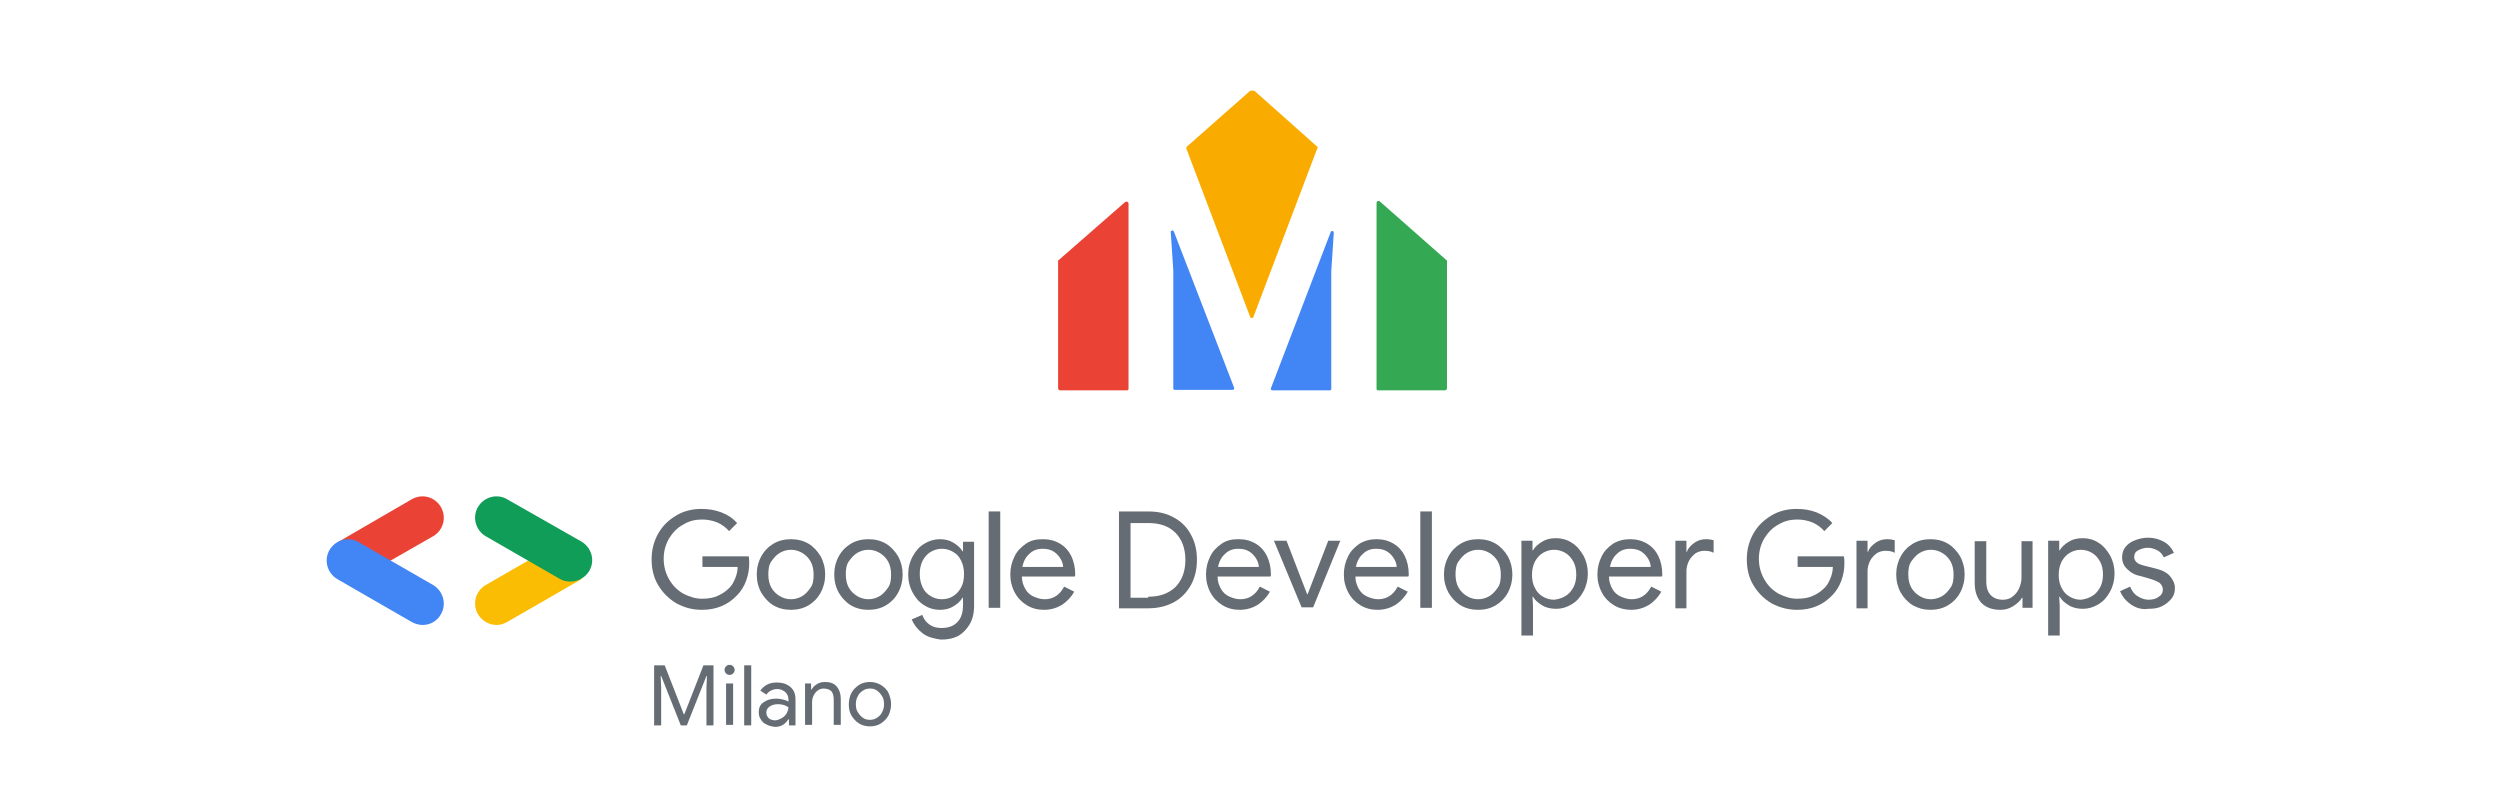<svg width="801" height="257" viewBox="0 0 801 257" fill="none" xmlns="http://www.w3.org/2000/svg">
<path d="M216.675 193.288C214.258 191.833 212.323 189.893 210.873 187.468C209.422 185.043 208.777 182.295 208.777 179.223C208.777 176.313 209.422 173.565 210.873 170.978C212.323 168.392 214.258 166.613 216.675 165.158C219.093 163.703 221.833 163.057 224.735 163.057C226.991 163.057 229.087 163.38 231.182 164.188C233.277 164.997 234.889 166.128 236.179 167.583L233.6 170.17C232.633 169.038 231.343 168.068 229.893 167.422C228.281 166.775 226.669 166.452 224.896 166.452C222.8 166.452 220.705 166.937 218.932 168.068C216.998 169.038 215.547 170.655 214.419 172.433C213.291 174.373 212.646 176.475 212.646 179.061C212.646 181.486 213.291 183.75 214.419 185.69C215.547 187.63 216.998 189.084 218.932 190.216C220.866 191.186 222.8 191.833 224.896 191.833C226.991 191.833 228.764 191.509 230.054 190.863C231.504 190.216 232.633 189.408 233.761 188.276C234.567 187.468 235.051 186.498 235.534 185.366C236.018 184.235 236.34 182.941 236.34 181.648H225.057V178.253H239.886C240.047 179.061 240.047 179.87 240.047 180.516C240.047 182.456 239.725 184.235 239.08 186.013C238.435 187.791 237.468 189.408 236.179 190.701C233.277 193.773 229.57 195.389 224.896 195.389C221.672 195.389 219.093 194.581 216.675 193.288Z" fill="#656C73"/>
<path d="M247.784 193.934C246.172 192.964 244.883 191.509 243.916 189.893C242.948 188.114 242.465 186.175 242.465 184.073C242.465 181.971 242.948 180.031 243.916 178.253C244.883 176.475 246.172 175.181 247.784 174.211C249.396 173.242 251.33 172.757 253.425 172.757C255.521 172.757 257.455 173.242 259.067 174.211C260.679 175.181 261.968 176.636 262.935 178.253C263.902 180.031 264.386 181.971 264.386 184.073C264.386 186.175 263.902 188.114 262.935 189.893C261.968 191.671 260.679 192.964 259.067 193.934C257.455 194.904 255.521 195.389 253.425 195.389C251.33 195.389 249.396 194.904 247.784 193.934ZM256.972 191.024C258.1 190.378 258.906 189.408 259.712 188.276C260.518 187.145 260.679 185.69 260.679 184.073C260.679 182.456 260.356 181.001 259.712 179.87C259.067 178.738 258.1 177.768 256.972 177.121C255.843 176.475 254.715 176.151 253.425 176.151C252.136 176.151 251.008 176.475 249.879 177.121C248.751 177.768 247.945 178.738 247.139 179.87C246.333 181.001 246.172 182.456 246.172 184.073C246.172 185.69 246.494 187.145 247.139 188.276C247.784 189.408 248.751 190.378 249.879 191.024C251.008 191.671 252.136 191.994 253.425 191.994C254.715 191.994 255.843 191.671 256.972 191.024Z" fill="#656C73"/>
<path d="M272.606 193.934C270.994 192.964 269.705 191.509 268.738 189.893C267.771 188.114 267.287 186.175 267.287 184.073C267.287 181.971 267.771 180.031 268.738 178.253C269.705 176.475 270.994 175.181 272.606 174.211C274.218 173.242 276.152 172.757 278.248 172.757C280.343 172.757 282.277 173.242 283.889 174.211C285.501 175.181 286.791 176.636 287.758 178.253C288.725 180.031 289.208 181.971 289.208 184.073C289.208 186.175 288.725 188.114 287.758 189.893C286.791 191.671 285.501 192.964 283.889 193.934C282.277 194.904 280.343 195.389 278.248 195.389C276.152 195.389 274.218 194.904 272.606 193.934ZM281.794 191.024C282.922 190.378 283.728 189.408 284.534 188.276C285.34 187.145 285.501 185.69 285.501 184.073C285.501 182.456 285.179 181.001 284.534 179.87C283.889 178.738 282.922 177.768 281.794 177.121C280.665 176.475 279.537 176.151 278.248 176.151C276.958 176.151 275.83 176.475 274.702 177.121C273.573 177.768 272.767 178.738 271.961 179.87C271.156 181.001 270.994 182.456 270.994 184.073C270.994 185.69 271.317 187.145 271.961 188.276C272.606 189.408 273.573 190.378 274.702 191.024C275.83 191.671 276.958 191.994 278.248 191.994C279.537 191.994 280.665 191.671 281.794 191.024Z" fill="#656C73"/>
<path d="M295.495 202.826C293.883 201.533 292.755 200.078 292.11 198.461L295.495 197.006C295.979 198.299 296.623 199.269 297.752 200.078C298.88 200.886 300.169 201.209 301.62 201.209C303.877 201.209 305.65 200.563 306.778 199.269C308.068 197.976 308.551 196.036 308.551 193.773V191.509H308.39C307.745 192.641 306.778 193.449 305.489 194.258C304.199 195.066 302.748 195.389 301.137 195.389C299.364 195.389 297.591 194.904 296.14 193.934C294.528 192.964 293.4 191.671 292.433 189.893C291.465 188.114 290.982 186.175 290.982 184.073C290.982 181.971 291.465 180.031 292.433 178.253C293.4 176.475 294.528 175.181 296.14 174.211C297.752 173.242 299.364 172.757 301.137 172.757C302.748 172.757 304.199 173.08 305.489 173.888C306.778 174.696 307.745 175.505 308.39 176.636H308.551V173.565H312.097V194.096C312.097 196.521 311.614 198.461 310.647 200.078C309.679 201.694 308.39 202.987 306.939 203.796C305.327 204.604 303.554 204.927 301.459 204.927C299.202 204.604 297.107 204.119 295.495 202.826ZM305.327 191.024C306.456 190.378 307.262 189.408 307.906 188.276C308.551 187.145 308.873 185.69 308.873 183.911C308.873 182.295 308.551 180.84 307.906 179.546C307.262 178.253 306.456 177.445 305.327 176.798C304.199 176.151 303.071 175.828 301.781 175.828C300.492 175.828 299.364 176.151 298.235 176.798C297.107 177.445 296.301 178.415 295.656 179.546C295.012 180.84 294.689 182.133 294.689 183.911C294.689 185.528 295.012 186.983 295.656 188.276C296.301 189.569 297.107 190.378 298.235 191.024C299.364 191.671 300.492 191.994 301.781 191.994C303.071 191.994 304.36 191.671 305.327 191.024Z" fill="#656C73"/>
<path d="M316.771 163.865H320.479V194.743H316.771V163.865Z" fill="#656C73"/>
<path d="M329.021 193.934C327.409 192.964 326.12 191.671 325.153 189.893C324.186 188.114 323.702 186.175 323.702 184.073C323.702 181.971 324.186 180.031 324.992 178.415C325.798 176.636 327.087 175.343 328.699 174.211C330.311 173.08 332.084 172.757 334.179 172.757C336.275 172.757 338.048 173.242 339.659 174.211C341.271 175.181 342.4 176.475 343.206 178.091C344.011 179.708 344.495 181.81 344.495 183.911C344.495 184.235 344.495 184.558 344.334 184.72H327.409C327.409 186.336 327.893 187.63 328.538 188.761C329.182 189.893 330.15 190.701 331.278 191.186C332.406 191.671 333.534 191.994 334.663 191.994C337.403 191.994 339.498 190.701 340.949 187.953L344.173 189.569C343.206 191.348 341.916 192.641 340.304 193.773C338.692 194.743 336.758 195.389 334.502 195.389C332.406 195.389 330.633 194.904 329.021 193.934ZM340.627 181.648C340.627 180.84 340.304 179.87 339.821 179.061C339.337 178.253 338.692 177.445 337.725 176.798C336.758 176.151 335.63 175.828 334.018 175.828C332.406 175.828 330.955 176.313 329.827 177.445C328.699 178.415 327.893 179.87 327.571 181.648H340.627Z" fill="#656C73"/>
<path d="M358.518 163.865H367.867C371.091 163.865 373.831 164.512 376.087 165.805C378.505 167.098 380.278 168.877 381.568 171.302C382.857 173.565 383.502 176.313 383.502 179.385C383.502 182.456 382.857 185.043 381.568 187.468C380.278 189.731 378.505 191.671 376.087 192.964C373.669 194.258 370.929 194.904 367.867 194.904H358.518V163.865ZM367.867 191.186C371.574 191.186 374.314 190.216 376.571 188.115C378.666 186.013 379.795 183.103 379.795 179.385C379.795 175.666 378.666 172.757 376.571 170.655C374.475 168.553 371.574 167.583 367.867 167.583H362.225V191.509H367.867V191.186Z" fill="#656C73"/>
<path d="M391.722 193.934C390.111 192.964 388.821 191.671 387.854 189.893C386.887 188.114 386.403 186.175 386.403 184.073C386.403 181.971 386.887 180.031 387.693 178.415C388.499 176.636 389.788 175.343 391.4 174.211C393.012 173.08 394.785 172.757 396.88 172.757C398.976 172.757 400.749 173.242 402.361 174.211C403.973 175.181 405.101 176.475 405.907 178.091C406.713 179.708 407.196 181.81 407.196 183.911C407.196 184.235 407.196 184.558 407.035 184.72H390.111C390.111 186.336 390.594 187.63 391.239 188.761C391.884 189.893 392.851 190.701 393.979 191.186C395.107 191.671 396.236 191.994 397.364 191.994C400.104 191.994 402.199 190.701 403.65 187.953L406.874 189.569C405.907 191.348 404.617 192.641 403.005 193.773C401.394 194.743 399.459 195.389 397.203 195.389C395.107 195.389 393.334 194.904 391.722 193.934ZM403.328 181.648C403.328 180.84 403.005 179.87 402.522 179.061C402.038 178.253 401.394 177.445 400.426 176.798C399.459 176.151 398.331 175.828 396.719 175.828C395.107 175.828 393.657 176.313 392.528 177.445C391.4 178.415 390.594 179.87 390.272 181.648H403.328Z" fill="#656C73"/>
<path d="M408.163 173.242H412.193L418.801 190.378H418.962L425.571 173.242H429.44L420.736 194.581H417.028L408.163 173.242Z" fill="#656C73"/>
<path d="M435.887 193.934C434.275 192.964 432.986 191.671 432.019 189.893C431.051 188.114 430.568 186.175 430.568 184.073C430.568 181.971 431.051 180.031 431.857 178.415C432.663 176.636 433.953 175.343 435.565 174.211C437.176 173.242 438.949 172.757 441.045 172.757C443.14 172.757 444.913 173.242 446.525 174.211C448.137 175.181 449.265 176.475 450.071 178.091C450.877 179.708 451.361 181.81 451.361 183.911C451.361 184.235 451.361 184.558 451.2 184.72H434.275C434.275 186.336 434.759 187.63 435.403 188.761C436.048 189.893 437.015 190.701 438.144 191.186C439.272 191.671 440.4 191.994 441.528 191.994C444.269 191.994 446.364 190.701 447.815 187.953L451.038 189.569C450.071 191.348 448.782 192.641 447.17 193.773C445.558 194.743 443.624 195.389 441.367 195.389C439.272 195.389 437.499 194.904 435.887 193.934ZM447.492 181.648C447.492 180.84 447.17 179.87 446.686 179.061C446.203 178.253 445.558 177.445 444.591 176.798C443.624 176.151 442.496 175.828 440.884 175.828C439.272 175.828 437.821 176.313 436.693 177.445C435.565 178.415 434.759 179.87 434.436 181.648H447.492Z" fill="#656C73"/>
<path d="M455.068 163.865H458.776V194.743H455.068V163.865Z" fill="#656C73"/>
<path d="M467.963 193.934C466.351 192.964 465.062 191.509 464.095 189.893C463.128 188.115 462.644 186.175 462.644 184.073C462.644 181.971 463.128 180.031 464.095 178.253C465.062 176.475 466.351 175.182 467.963 174.212C469.575 173.242 471.509 172.757 473.605 172.757C475.7 172.757 477.634 173.242 479.246 174.212C480.858 175.182 482.147 176.637 483.115 178.253C484.082 180.031 484.565 181.971 484.565 184.073C484.565 186.175 484.082 188.115 483.115 189.893C482.147 191.671 480.858 192.964 479.246 193.934C477.634 194.904 475.7 195.389 473.605 195.389C471.509 195.389 469.575 194.904 467.963 193.934ZM477.151 191.024C478.279 190.378 479.085 189.408 479.891 188.276C480.697 187.145 480.858 185.69 480.858 184.073C480.858 182.456 480.536 181.001 479.891 179.87C479.246 178.738 478.279 177.768 477.151 177.121C476.022 176.475 474.894 176.152 473.605 176.152C472.315 176.152 471.187 176.475 470.059 177.121C468.93 177.768 468.124 178.738 467.318 179.87C466.512 181.001 466.351 182.456 466.351 184.073C466.351 185.69 466.674 187.145 467.318 188.276C467.963 189.408 468.93 190.378 470.059 191.024C471.187 191.671 472.315 191.994 473.605 191.994C474.894 191.994 476.022 191.671 477.151 191.024Z" fill="#656C73"/>
<path d="M487.466 173.242H491.012V176.313H491.174C491.818 175.181 492.785 174.373 494.075 173.565C495.364 172.757 496.815 172.433 498.588 172.433C500.361 172.433 502.134 172.918 503.585 173.888C505.197 174.858 506.325 176.313 507.292 177.93C508.259 179.708 508.743 181.648 508.743 183.75C508.743 185.851 508.259 187.791 507.292 189.569C506.325 191.348 505.197 192.641 503.585 193.611C501.973 194.581 500.361 195.066 498.588 195.066C496.976 195.066 495.364 194.743 494.075 193.934C492.785 193.126 491.818 192.318 491.174 191.186H491.012L491.174 194.096V203.634H487.466V173.242ZM501.489 191.024C502.618 190.378 503.424 189.408 504.068 188.276C504.713 187.145 505.036 185.69 505.036 184.073C505.036 182.456 504.713 181.001 504.068 179.87C503.424 178.738 502.618 177.768 501.489 177.121C500.361 176.475 499.233 176.151 497.943 176.151C496.654 176.151 495.526 176.475 494.397 177.121C493.269 177.768 492.463 178.738 491.818 179.87C491.174 181.163 490.851 182.456 490.851 184.235C490.851 185.851 491.174 187.306 491.818 188.438C492.463 189.731 493.269 190.539 494.397 191.186C495.526 191.833 496.654 192.156 497.943 192.156C499.233 191.994 500.361 191.671 501.489 191.024Z" fill="#656C73"/>
<path d="M517.124 193.934C515.512 192.964 514.223 191.671 513.256 189.893C512.289 188.114 511.805 186.175 511.805 184.073C511.805 181.971 512.289 180.031 513.095 178.415C513.901 176.636 515.19 175.343 516.802 174.211C518.414 173.242 520.187 172.757 522.282 172.757C524.378 172.757 526.151 173.242 527.762 174.211C529.374 175.181 530.503 176.475 531.309 178.091C532.115 179.708 532.598 181.81 532.598 183.911C532.598 184.235 532.598 184.558 532.437 184.72H515.512C515.512 186.336 515.996 187.63 516.641 188.761C517.285 189.893 518.253 190.701 519.381 191.186C520.509 191.671 521.637 191.994 522.766 191.994C525.506 191.994 527.601 190.701 529.052 187.953L532.276 189.569C531.309 191.348 530.019 192.641 528.407 193.773C526.795 194.743 524.861 195.389 522.605 195.389C520.67 195.389 518.736 194.904 517.124 193.934ZM528.891 181.648C528.891 180.84 528.568 179.87 528.085 179.061C527.601 178.253 526.957 177.445 525.989 176.798C525.022 176.151 523.894 175.828 522.282 175.828C520.67 175.828 519.22 176.313 518.091 177.445C516.963 178.415 516.157 179.87 515.835 181.648H528.891Z" fill="#656C73"/>
<path d="M536.789 173.242H540.335V176.798H540.496C540.819 175.666 541.786 174.696 542.914 173.888C544.042 173.08 545.332 172.757 546.621 172.757C547.588 172.757 548.394 172.918 549.039 173.08V177.121C548.233 176.636 547.266 176.475 545.977 176.475C545.01 176.475 544.042 176.798 543.236 177.283C542.431 177.93 541.625 178.738 541.141 179.708C540.658 180.678 540.335 181.81 540.335 182.941V194.904H536.789V173.242Z" fill="#656C73"/>
<path d="M567.575 193.288C565.158 191.833 563.223 189.893 561.773 187.468C560.322 185.043 559.677 182.295 559.677 179.223C559.677 176.313 560.322 173.565 561.773 170.978C563.223 168.392 565.158 166.613 567.575 165.158C569.993 163.703 572.733 163.057 575.635 163.057C577.891 163.057 579.987 163.38 582.082 164.188C584.016 164.997 585.789 166.128 587.079 167.583L584.5 170.17C583.533 169.038 582.243 168.068 580.792 167.422C579.181 166.775 577.569 166.452 575.796 166.452C573.7 166.452 571.605 166.937 569.832 168.068C567.898 169.038 566.447 170.655 565.319 172.433C564.19 174.373 563.546 176.475 563.546 179.061C563.546 181.486 564.19 183.75 565.319 185.69C566.447 187.63 567.898 189.084 569.832 190.216C571.766 191.186 573.7 191.833 575.796 191.833C577.891 191.833 579.664 191.509 580.954 190.863C582.404 190.216 583.533 189.408 584.661 188.276C585.467 187.468 585.95 186.498 586.434 185.366C586.917 184.235 587.24 182.941 587.24 181.648H575.957V178.253H590.786C590.947 179.061 590.947 179.87 590.947 180.516C590.947 182.456 590.625 184.235 589.98 186.013C589.335 187.791 588.368 189.408 587.079 190.701C584.177 193.773 580.47 195.389 575.796 195.389C572.733 195.389 569.993 194.581 567.575 193.288Z" fill="#656C73"/>
<path d="M594.815 173.242H598.362V176.798H598.523C598.845 175.666 599.812 174.696 600.94 173.888C602.069 173.08 603.358 172.757 604.648 172.757C605.615 172.757 606.421 172.918 607.066 173.08V177.121C606.26 176.636 605.292 176.475 604.003 176.475C603.036 176.475 602.069 176.798 601.263 177.283C600.457 177.93 599.651 178.738 599.167 179.708C598.684 180.678 598.362 181.81 598.362 182.941V194.904H594.815V173.242Z" fill="#656C73"/>
<path d="M612.868 193.934C611.257 192.964 609.967 191.509 609 189.893C608.033 188.114 607.549 186.175 607.549 184.073C607.549 181.971 608.033 180.031 609 178.253C609.967 176.475 611.257 175.181 612.868 174.211C614.48 173.242 616.415 172.757 618.51 172.757C620.605 172.757 622.54 173.242 624.151 174.211C625.763 175.181 627.053 176.636 628.02 178.253C628.987 180.031 629.471 181.971 629.471 184.073C629.471 186.175 628.987 188.114 628.02 189.893C627.053 191.671 625.763 192.964 624.151 193.934C622.54 194.904 620.605 195.389 618.51 195.389C616.415 195.389 614.641 194.904 612.868 193.934ZM622.217 191.024C623.345 190.378 624.151 189.408 624.957 188.276C625.763 187.145 625.924 185.69 625.924 184.073C625.924 182.456 625.602 181.001 624.957 179.87C624.313 178.738 623.345 177.768 622.217 177.121C621.089 176.475 619.961 176.151 618.671 176.151C617.382 176.151 616.253 176.475 615.125 177.121C613.997 177.768 613.191 178.738 612.385 179.87C611.579 181.001 611.418 182.456 611.418 184.073C611.418 185.69 611.74 187.145 612.385 188.276C613.03 189.408 613.997 190.378 615.125 191.024C616.253 191.671 617.382 191.994 618.671 191.994C619.799 191.994 621.089 191.671 622.217 191.024Z" fill="#656C73"/>
<path d="M634.79 193.126C633.5 191.671 632.694 189.569 632.694 186.821V173.403H636.402V186.175C636.402 188.276 636.885 189.731 637.852 190.701C638.819 191.671 640.109 192.156 641.721 192.156C642.849 192.156 643.977 191.833 644.783 191.186C645.589 190.539 646.395 189.731 646.879 188.599C647.362 187.468 647.685 186.336 647.685 185.205V173.403H651.231V194.743H648.007V191.509H647.846C647.201 192.641 646.234 193.449 644.944 194.258C643.655 195.066 642.365 195.389 640.915 195.389C638.175 195.389 636.24 194.581 634.79 193.126Z" fill="#656C73"/>
<path d="M656.227 173.242H659.773V176.313H659.934C660.579 175.181 661.546 174.373 662.836 173.565C664.125 172.757 665.576 172.433 667.349 172.433C669.122 172.433 670.895 172.918 672.346 173.888C673.957 174.858 675.086 176.313 676.053 177.93C677.02 179.708 677.503 181.648 677.503 183.75C677.503 185.851 677.02 187.791 676.053 189.569C675.086 191.348 673.957 192.641 672.346 193.611C670.734 194.581 669.122 195.066 667.349 195.066C665.737 195.066 664.125 194.743 662.836 193.934C661.546 193.126 660.579 192.318 659.934 191.186H659.773L659.934 194.096V203.634H656.227V173.242ZM670.25 191.024C671.378 190.378 672.184 189.408 672.829 188.276C673.474 187.145 673.796 185.69 673.796 184.073C673.796 182.456 673.474 181.001 672.829 179.87C672.184 178.738 671.378 177.768 670.25 177.121C669.122 176.475 667.994 176.151 666.704 176.151C665.415 176.151 664.286 176.475 663.158 177.121C662.03 177.768 661.224 178.738 660.579 179.87C659.934 181.163 659.612 182.456 659.612 184.235C659.612 185.851 659.934 187.306 660.579 188.438C661.224 189.731 662.03 190.539 663.158 191.186C664.286 191.833 665.415 192.156 666.704 192.156C667.994 191.994 669.122 191.671 670.25 191.024Z" fill="#656C73"/>
<path d="M682.662 193.611C681.05 192.479 679.922 191.024 679.277 189.408L682.501 187.953C682.984 189.246 683.79 190.378 684.918 191.024C685.885 191.671 687.175 192.156 688.303 192.156C689.754 192.156 690.882 191.833 691.688 191.186C692.655 190.539 692.978 189.893 692.978 188.923C692.978 188.115 692.655 187.468 692.01 186.821C691.366 186.336 690.237 185.851 688.626 185.366L685.724 184.558C684.112 184.235 682.823 183.588 681.695 182.456C680.566 181.486 679.922 180.193 679.922 178.576C679.922 177.283 680.244 176.151 681.05 175.181C681.856 174.212 682.823 173.565 684.112 173.08C685.402 172.595 686.691 172.272 688.303 172.272C690.076 172.272 691.849 172.757 693.3 173.565C694.751 174.373 695.879 175.666 696.524 177.121L693.3 178.576C692.816 177.606 692.172 176.798 691.205 176.313C690.237 175.828 689.27 175.505 688.142 175.505C687.014 175.505 686.047 175.828 685.08 176.313C684.112 176.798 683.79 177.606 683.79 178.415C683.79 179.223 684.112 179.708 684.596 180.193C685.08 180.678 686.047 181.001 687.336 181.325L690.56 182.133C692.655 182.618 694.267 183.426 695.234 184.558C696.201 185.69 696.846 186.983 696.846 188.438C696.846 189.731 696.524 190.863 695.718 191.833C694.912 192.803 693.945 193.611 692.655 194.258C691.366 194.904 689.915 195.066 688.303 195.066C686.208 195.389 684.274 194.743 682.662 193.611Z" fill="#656C73"/>
<path d="M209.745 213.172H212.968L219.093 228.854H219.255L225.38 213.172H228.603V232.41H226.347V220.285L226.508 216.567H226.347L220.061 232.41H218.126L211.84 216.567H211.679L211.84 220.285V232.41H209.583V213.172H209.745Z" fill="#656C73"/>
<path d="M232.633 215.759C232.311 215.436 232.149 215.112 232.149 214.627C232.149 214.142 232.311 213.819 232.633 213.496C232.955 213.172 233.278 213.011 233.761 213.011C234.245 213.011 234.567 213.172 234.89 213.496C235.212 213.819 235.373 214.142 235.373 214.627C235.373 215.112 235.212 215.436 234.89 215.759C234.567 216.082 234.245 216.244 233.761 216.244C233.278 216.244 232.955 216.082 232.633 215.759ZM232.633 218.992H234.89V232.248H232.633V218.992Z" fill="#656C73"/>
<path d="M238.436 213.172H240.692V232.41H238.436V213.172Z" fill="#656C73"/>
<path d="M245.528 232.087C244.722 231.764 244.077 231.117 243.755 230.47C243.271 229.824 243.11 229.015 243.11 228.207C243.11 226.752 243.593 225.62 244.722 224.974C245.85 224.165 247.139 223.842 248.751 223.842C249.557 223.842 250.363 224.004 251.008 224.165C251.653 224.327 252.136 224.489 252.62 224.812V224.165C252.62 223.519 252.459 222.872 252.136 222.387C251.814 221.902 251.33 221.417 250.847 221.255C250.363 220.932 249.718 220.77 249.074 220.77C247.623 220.77 246.334 221.417 245.528 222.549L243.593 221.255C244.238 220.447 244.883 219.8 245.85 219.315C246.817 218.83 247.784 218.669 248.913 218.669C250.686 218.669 252.136 219.154 253.265 220.124C254.393 221.094 254.876 222.387 254.876 224.165V232.41H252.781V230.47H252.62C252.136 231.117 251.653 231.764 250.847 232.248C250.041 232.733 249.235 232.895 248.268 232.895C247.139 232.733 246.334 232.572 245.528 232.087ZM250.363 230.147C251.008 229.824 251.491 229.339 251.975 228.692C252.297 228.045 252.62 227.399 252.62 226.59C251.653 225.944 250.524 225.62 249.235 225.62C248.107 225.62 247.139 225.944 246.495 226.429C245.85 226.914 245.528 227.56 245.528 228.369C245.528 229.015 245.85 229.662 246.334 230.147C246.978 230.632 247.623 230.794 248.429 230.794C249.074 230.794 249.718 230.47 250.363 230.147Z" fill="#656C73"/>
<path d="M257.778 218.992H259.873V220.932H260.034C260.357 220.285 261.002 219.639 261.807 219.154C262.613 218.669 263.419 218.507 264.386 218.507C265.998 218.507 267.288 218.992 268.094 219.962C268.9 220.932 269.383 222.225 269.383 223.842V232.248H267.127V224.165C267.127 222.872 266.804 221.902 266.321 221.417C265.837 220.932 264.87 220.609 263.903 220.609C263.258 220.609 262.613 220.77 261.969 221.255C261.324 221.74 261.002 222.225 260.679 222.872C260.357 223.519 260.196 224.165 260.196 224.974V232.248H257.939V218.992H257.778Z" fill="#656C73"/>
<path d="M275.186 231.764C274.219 231.117 273.413 230.309 272.768 229.177C272.123 228.045 271.962 226.914 271.962 225.62C271.962 224.327 272.284 223.034 272.768 222.064C273.251 221.094 274.219 220.124 275.186 219.477C276.153 218.83 277.442 218.507 278.732 218.507C280.021 218.507 281.149 218.83 282.278 219.477C283.245 220.124 284.212 220.932 284.696 222.064C285.179 223.195 285.501 224.327 285.501 225.62C285.501 226.914 285.179 228.207 284.696 229.177C284.212 230.147 283.245 231.117 282.278 231.764C281.311 232.41 280.021 232.733 278.732 232.733C277.442 232.733 276.153 232.41 275.186 231.764ZM280.988 229.985C281.633 229.5 282.278 229.015 282.6 228.207C283.084 227.399 283.245 226.59 283.245 225.62C283.245 224.65 283.084 223.68 282.6 223.034C282.117 222.225 281.633 221.74 280.988 221.255C280.344 220.77 279.538 220.609 278.732 220.609C277.926 220.609 277.281 220.77 276.475 221.255C275.83 221.74 275.186 222.225 274.863 223.034C274.38 223.842 274.219 224.65 274.219 225.62C274.219 226.59 274.38 227.56 274.863 228.207C275.347 229.015 275.83 229.5 276.475 229.985C277.12 230.47 277.926 230.632 278.732 230.632C279.538 230.632 280.182 230.47 280.988 229.985Z" fill="#656C73"/>
<path d="M124.961 179.708L138.823 171.787C142.047 169.847 143.175 165.805 141.241 162.41C139.306 159.177 135.277 158.045 131.892 159.985L108.198 173.727L124.961 179.708Z" fill="#EA4335"/>
<path d="M135.438 200.239C137.856 200.239 140.112 198.946 141.241 196.844C143.175 193.611 142.046 189.408 138.823 187.468L114.967 173.727C111.744 171.787 107.553 172.918 105.619 176.151C103.684 179.385 104.813 183.588 108.036 185.528L131.892 199.269C133.02 199.916 134.31 200.239 135.438 200.239Z" fill="#4285F4"/>
<path d="M159.132 200.239C160.261 200.239 161.389 199.916 162.517 199.269L186.373 185.528L169.609 179.385L155.586 187.468C152.363 189.408 151.234 193.449 153.168 196.844C154.458 198.946 156.715 200.239 159.132 200.239Z" fill="#FBBC04"/>
<path d="M182.827 186.336C185.244 186.336 187.501 185.043 188.79 182.941C190.725 179.708 189.596 175.505 186.373 173.565L162.517 159.985C159.293 158.045 155.103 159.177 153.168 162.41C151.234 165.643 152.363 169.847 155.586 171.787L179.442 185.528C180.57 186.175 181.698 186.336 182.827 186.336Z" fill="#0F9D58"/>
<path d="M339.015 83.68V124.419C339.015 124.743 339.337 125.066 339.659 125.066H361.097C361.419 125.066 361.581 124.904 361.581 124.581V65.251C361.581 64.604 360.936 64.442 360.452 64.766L339.176 83.357C339.015 83.357 339.015 83.519 339.015 83.68Z" fill="#EA4335"/>
<path d="M375.12 74.466L375.926 86.752V124.419C375.926 124.743 376.087 124.904 376.41 124.904H394.946C395.268 124.904 395.591 124.581 395.429 124.258L376.087 74.142C375.926 73.981 375.765 73.819 375.604 73.819C375.281 73.981 374.959 74.142 375.12 74.466Z" fill="#4285F4"/>
<path d="M441.045 65.089V124.581C441.045 124.904 441.206 125.066 441.528 125.066H462.966C463.288 125.066 463.611 124.743 463.611 124.419V83.68C463.611 83.519 463.611 83.357 463.45 83.357L442.173 64.604C441.69 64.119 441.045 64.442 441.045 65.089Z" fill="#34A853"/>
<path d="M426.861 73.981C426.7 73.981 426.538 74.142 426.377 74.304L407.196 124.419C407.035 124.743 407.357 125.066 407.68 125.066H426.055C426.377 125.066 426.538 124.904 426.538 124.581V86.914L427.344 74.627C427.344 74.304 427.183 73.981 426.861 73.981Z" fill="#4285F4"/>
<path d="M422.025 46.983L402.038 29.2C401.877 29.038 401.716 29.038 401.555 29.038C401.393 29.038 401.232 29.038 400.91 29.038C400.749 29.038 400.588 29.038 400.426 29.2L380.278 46.983C380.117 47.145 379.956 47.468 380.117 47.63L400.588 101.625C400.749 101.787 400.91 101.948 401.071 101.948C401.232 101.948 401.555 101.787 401.555 101.625L422.025 47.63C422.348 47.468 422.186 47.145 422.025 46.983Z" fill="#F9AB00"/>
</svg>
